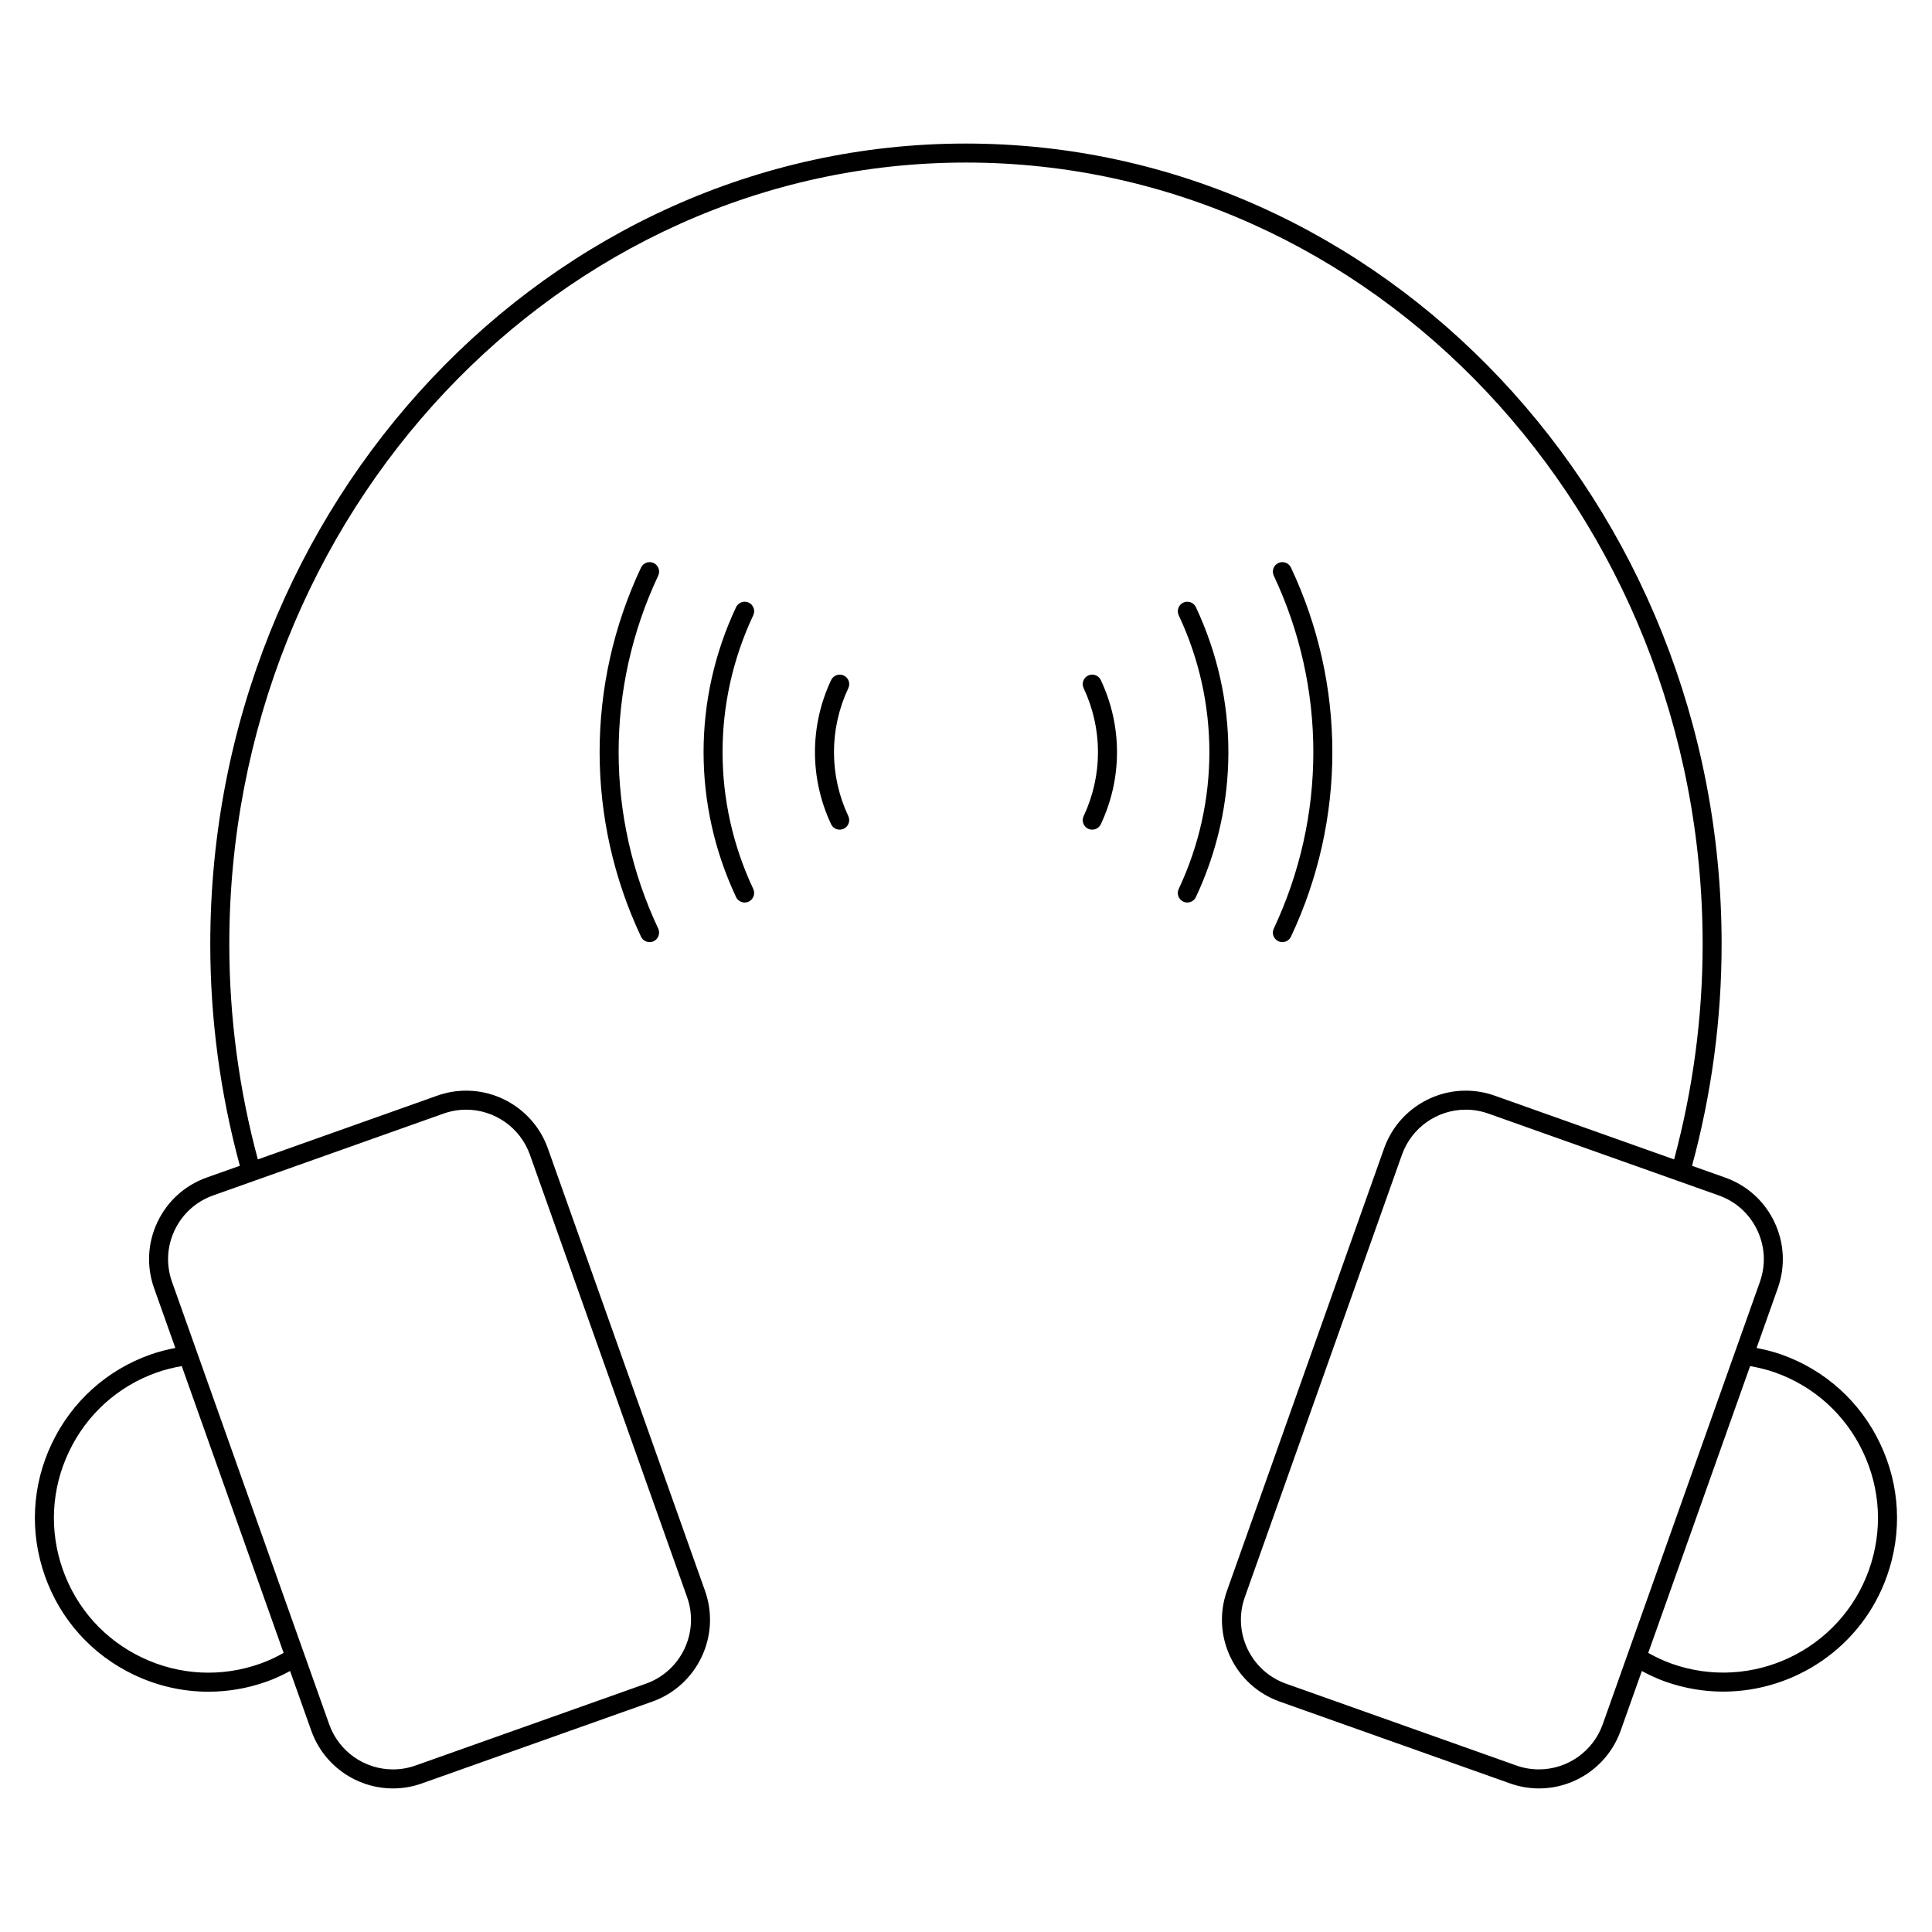 <?xml version="1.0" encoding="UTF-8"?>
<!-- Uploaded to: SVG Repo, www.svgrepo.com, Generator: SVG Repo Mixer Tools -->
<svg fill="#000000" width="800px" height="800px" version="1.1" viewBox="144 144 512 512" xmlns="http://www.w3.org/2000/svg">
 <g>
  <path d="m642.25 526.55c-5.281-11.094-14.559-19.469-26.137-23.582-2.156-0.762-4.367-1.305-6.602-1.742l5.621-15.828c2.055-5.785 1.738-12.02-0.902-17.562-2.637-5.543-7.269-9.723-13.059-11.773l-8.762-3.113c5.152-19.016 7.836-38.746 7.836-58.707 0-117-89.84-212.2-200.27-212.2-110.42-0.008-200.25 95.188-200.25 212.19 0 19.98 2.68 39.707 7.84 58.707l-8.766 3.113c-5.777 2.051-10.418 6.231-13.055 11.773-2.641 5.547-2.957 11.785-0.906 17.559l5.629 15.836c-2.231 0.438-4.445 0.984-6.606 1.75-11.574 4.106-20.852 12.484-26.133 23.578s-5.918 23.578-1.805 35.156c4.106 11.574 12.48 20.852 23.574 26.133 6.273 2.984 12.984 4.484 19.73 4.484 5.184 0 10.395-0.887 15.422-2.672 2.152-0.762 4.219-1.738 6.227-2.812l5.621 15.824c3.25 9.145 11.945 15.289 21.645 15.289 2.621 0 5.211-0.449 7.691-1.336l61.047-21.68c11.93-4.254 18.191-17.41 13.961-29.344l-41.66-117.27c-3.254-9.141-11.949-15.285-21.648-15.285-2.621 0-5.211 0.453-7.699 1.34l-47.504 16.879c-4.969-18.465-7.562-37.621-7.562-57.016-0.004-114.23 87.57-207.16 195.22-207.16 107.65 0 195.23 92.926 195.23 207.16 0 19.387-2.594 38.543-7.566 57.016l-47.5-16.879c-2.488-0.887-5.082-1.34-7.699-1.34-9.703 0-18.402 6.144-21.648 15.289l-41.648 117.26c-4.246 11.93 2.012 25.094 13.957 29.348l61.043 21.68c2.484 0.887 5.074 1.336 7.691 1.336 9.691 0 18.391-6.144 21.637-15.289l5.621-15.824c2.004 1.074 4.074 2.047 6.223 2.812 5.074 1.793 10.246 2.648 15.352 2.648 18.93-0.004 36.699-11.773 43.371-30.59 4.117-11.574 3.477-24.059-1.805-35.152zm-429.29 58.34c-10.305 3.668-21.426 3.09-31.301-1.605-9.875-4.699-17.332-12.957-20.988-23.262-3.664-10.312-3.094-21.426 1.605-31.309 4.699-9.879 12.965-17.332 23.266-20.992 2.16-0.766 4.387-1.293 6.625-1.691l27 76.008c-1.984 1.109-4.051 2.09-6.207 2.852zm48.562-145.77c1.945-0.691 3.969-1.043 6.012-1.043 7.566 0 14.363 4.797 16.898 11.934l41.66 117.26c3.305 9.32-1.582 19.598-10.902 22.918l-61.043 21.68c-1.945 0.691-3.965 1.039-6.004 1.039-7.57 0-14.363-4.797-16.898-11.934l-41.66-117.27c-1.602-4.516-1.355-9.375 0.707-13.707 2.062-4.324 5.68-7.594 10.191-9.195l10.652-3.785c0.035-0.012 0.07-0.004 0.105-0.016 0.055-0.016 0.098-0.055 0.145-0.074zm307.21 161.85c-2.539 7.141-9.332 11.934-16.898 11.934-2.039 0-4.066-0.348-6.012-1.039l-61.035-21.68c-9.32-3.32-14.207-13.598-10.898-22.918l41.648-117.26c2.539-7.141 9.332-11.934 16.902-11.934 2.039 0 4.066 0.352 6.012 1.043l61.043 21.688c4.516 1.598 8.133 4.867 10.191 9.191 2.055 4.328 2.309 9.195 0.707 13.715zm70.57-40.953c-7.559 21.277-31.02 32.434-52.301 24.875-2.152-0.762-4.211-1.75-6.203-2.852l27-76.008c2.238 0.398 4.465 0.926 6.621 1.688 10.305 3.668 18.57 11.117 23.266 21 4.707 9.871 5.281 20.984 1.617 31.297z"/>
  <path d="m367.61 323.02c-1.266-0.586-2.754-0.051-3.356 1.211-5.707 12.137-5.707 26.059 0 38.195 0.43 0.91 1.336 1.445 2.281 1.445 0.359 0 0.727-0.074 1.066-0.238 1.258-0.594 1.797-2.098 1.211-3.356-5.066-10.77-5.066-23.129 0-33.902 0.598-1.266 0.059-2.766-1.203-3.356z"/>
  <path d="m342.42 303.7c-1.258-0.59-2.754-0.051-3.356 1.211-11.48 24.41-11.48 52.41 0 76.82 0.43 0.91 1.336 1.445 2.281 1.445 0.359 0 0.727-0.074 1.066-0.238 1.258-0.594 1.797-2.098 1.211-3.356-10.848-23.051-10.848-49.484 0-72.527 0.598-1.258 0.059-2.762-1.203-3.356z"/>
  <path d="m317.23 293.21c-1.266-0.59-2.762-0.051-3.356 1.211-14.625 31.078-14.625 66.73 0 97.809 0.43 0.91 1.336 1.445 2.281 1.445 0.359 0 0.727-0.074 1.066-0.238 1.258-0.594 1.797-2.098 1.211-3.356-13.984-29.715-13.984-63.801 0-93.523 0.594-1.254 0.055-2.754-1.203-3.348z"/>
  <path d="m432.38 323.02c-1.258 0.594-1.797 2.098-1.203 3.356 5.066 10.77 5.066 23.129 0 33.902-0.594 1.258-0.055 2.762 1.203 3.352 0.344 0.168 0.715 0.242 1.074 0.242 0.945 0 1.848-0.535 2.277-1.445 5.715-12.137 5.715-26.059 0-38.195-0.594-1.262-2.102-1.801-3.352-1.211z"/>
  <path d="m460.93 304.91c-0.59-1.258-2.074-1.797-3.352-1.211-1.258 0.594-1.797 2.098-1.203 3.356 10.832 23.051 10.832 49.484-0.004 72.527-0.594 1.258-0.055 2.762 1.203 3.356 0.344 0.16 0.715 0.238 1.074 0.238 0.945 0 1.848-0.535 2.277-1.445 11.48-24.41 11.48-52.41 0.004-76.82z"/>
  <path d="m482.77 393.43c0.344 0.16 0.715 0.238 1.074 0.238 0.945 0 1.848-0.535 2.277-1.445 14.625-31.078 14.625-66.73 0-97.809-0.59-1.258-2.102-1.797-3.352-1.211-1.258 0.594-1.797 2.098-1.203 3.356 13.98 29.715 13.98 63.801 0 93.523-0.602 1.254-0.059 2.754 1.203 3.348z"/>
 </g>
</svg>